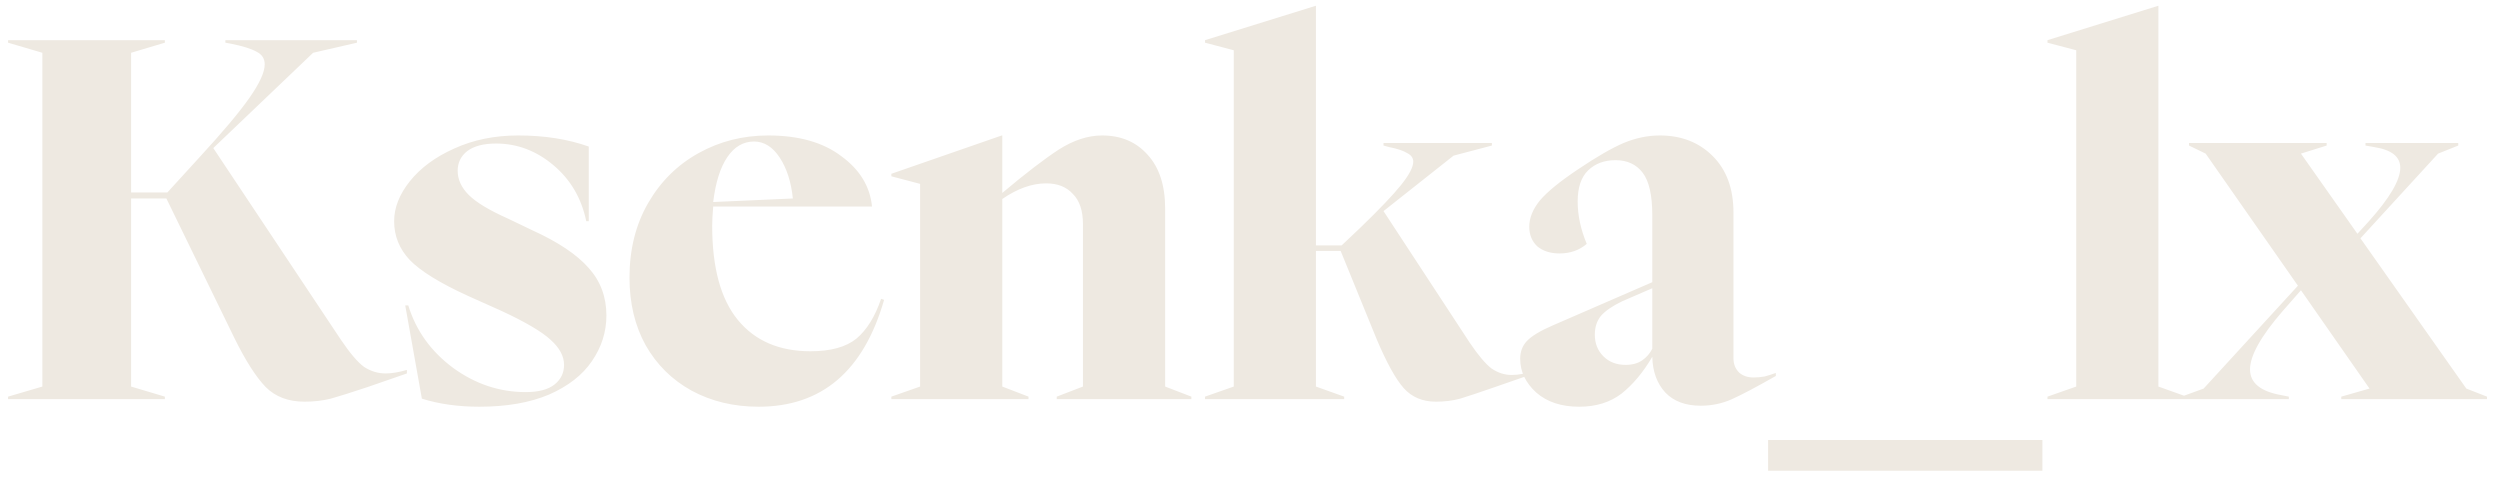 <?xml version="1.0" encoding="UTF-8"?> <svg xmlns="http://www.w3.org/2000/svg" width="119" height="23" viewBox="0 0 119 23" fill="none"><path d="M14.496 19.12C13.728 19.12 13.112 18.888 12.648 18.424C12.184 17.944 11.688 17.168 11.16 16.096L7.92 9.448H6.24V18.4L7.848 18.88V19H0.384V18.88L2.016 18.4V2.512L0.384 2.032V1.912H7.848V2.032L6.24 2.512V9.16H7.968L9.48 7.504C10.6 6.288 11.4 5.336 11.88 4.648C12.36 3.96 12.6 3.432 12.6 3.064C12.6 2.792 12.472 2.592 12.216 2.464C11.96 2.32 11.552 2.192 10.992 2.08L10.728 2.032V1.912H16.992V2.032L14.904 2.512L10.152 7.048L16.224 16.168C16.656 16.808 17.024 17.24 17.328 17.464C17.648 17.672 17.992 17.776 18.36 17.776C18.648 17.776 18.984 17.72 19.368 17.608V17.776L17.496 18.424C16.728 18.68 16.144 18.864 15.744 18.976C15.36 19.072 14.944 19.12 14.496 19.12ZM22.817 19.36C21.809 19.36 20.897 19.232 20.081 18.976L19.289 14.536H19.433C19.801 15.736 20.513 16.728 21.569 17.512C22.625 18.28 23.777 18.664 25.025 18.664C25.633 18.664 26.089 18.544 26.393 18.304C26.697 18.064 26.849 17.752 26.849 17.368C26.849 16.952 26.633 16.552 26.201 16.168C25.785 15.784 25.009 15.328 23.873 14.8L22.265 14.08C20.937 13.472 20.017 12.904 19.505 12.376C19.009 11.848 18.761 11.232 18.761 10.528C18.761 9.888 19.009 9.256 19.505 8.632C20.017 7.992 20.721 7.472 21.617 7.072C22.529 6.656 23.545 6.448 24.665 6.448C25.913 6.448 27.033 6.624 28.025 6.976V10.528H27.905C27.681 9.44 27.161 8.552 26.345 7.864C25.529 7.176 24.617 6.832 23.609 6.832C23.017 6.832 22.561 6.952 22.241 7.192C21.937 7.432 21.785 7.744 21.785 8.128C21.785 8.544 21.961 8.928 22.313 9.28C22.665 9.632 23.289 10.008 24.185 10.408L25.337 10.96C26.569 11.52 27.465 12.12 28.025 12.76C28.585 13.384 28.865 14.136 28.865 15.016C28.865 15.8 28.633 16.528 28.169 17.2C27.721 17.856 27.041 18.384 26.129 18.784C25.217 19.168 24.113 19.36 22.817 19.36ZM36.108 19.36C34.924 19.36 33.86 19.104 32.916 18.592C31.988 18.08 31.26 17.36 30.732 16.432C30.22 15.504 29.964 14.432 29.964 13.216C29.964 11.872 30.26 10.688 30.852 9.664C31.444 8.64 32.244 7.848 33.252 7.288C34.26 6.728 35.364 6.448 36.564 6.448C38.02 6.448 39.18 6.776 40.044 7.432C40.924 8.072 41.412 8.872 41.508 9.832H33.948C33.916 10.216 33.9 10.52 33.9 10.744C33.9 12.744 34.308 14.24 35.124 15.232C35.94 16.224 37.092 16.72 38.58 16.72C39.54 16.72 40.268 16.52 40.764 16.12C41.26 15.704 41.652 15.072 41.94 14.224L42.084 14.272C41.108 17.664 39.116 19.36 36.108 19.36ZM37.74 9.448C37.66 8.664 37.452 8.016 37.116 7.504C36.78 6.992 36.372 6.736 35.892 6.736C35.38 6.736 34.956 6.984 34.62 7.48C34.284 7.976 34.06 8.688 33.948 9.616L37.74 9.448ZM42.429 18.88L43.797 18.4V8.752L42.429 8.392V8.272L47.685 6.448H47.709V9.184C48.813 8.256 49.709 7.568 50.397 7.12C51.101 6.672 51.789 6.448 52.461 6.448C53.357 6.448 54.077 6.752 54.621 7.36C55.181 7.968 55.461 8.824 55.461 9.928V18.4L56.709 18.88V19H50.301V18.88L51.549 18.4V10.672C51.549 10.032 51.389 9.552 51.069 9.232C50.765 8.896 50.341 8.728 49.797 8.728C49.125 8.728 48.429 8.976 47.709 9.472V18.4L48.957 18.88V19H42.429V18.88ZM68.351 19.12C67.711 19.12 67.199 18.904 66.815 18.472C66.431 18.04 65.999 17.256 65.519 16.12L63.815 11.944H62.639V18.4L63.983 18.88V19H57.359V18.88L58.727 18.4V2.392L57.359 2.032V1.912L62.615 0.28H62.639V11.68H63.863L64.751 10.84C65.663 9.96 66.311 9.28 66.695 8.8C67.079 8.32 67.271 7.952 67.271 7.696C67.271 7.52 67.175 7.384 66.983 7.288C66.807 7.176 66.519 7.08 66.119 7L65.855 6.928V6.808H71.015V6.928L69.191 7.408L65.855 10.048L69.959 16.312C70.359 16.904 70.703 17.312 70.991 17.536C71.295 17.744 71.615 17.848 71.951 17.848C72.127 17.848 72.295 17.832 72.455 17.8C72.631 17.752 72.751 17.72 72.815 17.704V17.848L71.159 18.424C70.423 18.68 69.871 18.864 69.503 18.976C69.151 19.072 68.767 19.12 68.351 19.12ZM75.169 19.36C74.321 19.36 73.641 19.136 73.129 18.688C72.617 18.224 72.361 17.688 72.361 17.08C72.361 16.744 72.465 16.464 72.673 16.24C72.897 16 73.305 15.752 73.897 15.496L78.649 13.432V10.24C78.649 9.296 78.497 8.624 78.193 8.224C77.889 7.824 77.457 7.624 76.897 7.624C76.369 7.624 75.937 7.784 75.601 8.104C75.265 8.424 75.097 8.92 75.097 9.592C75.097 10.248 75.241 10.92 75.529 11.608C75.177 11.912 74.745 12.064 74.233 12.064C73.801 12.064 73.449 11.952 73.177 11.728C72.921 11.488 72.793 11.176 72.793 10.792C72.793 10.376 72.961 9.96 73.297 9.544C73.649 9.128 74.257 8.632 75.121 8.056C76.001 7.464 76.721 7.048 77.281 6.808C77.857 6.568 78.433 6.448 79.009 6.448C80.033 6.448 80.873 6.776 81.529 7.432C82.185 8.088 82.513 8.984 82.513 10.12V17.056C82.513 17.328 82.601 17.552 82.777 17.728C82.953 17.888 83.185 17.968 83.473 17.968C83.649 17.968 83.825 17.952 84.001 17.92C84.177 17.872 84.353 17.816 84.529 17.752V17.896C83.601 18.424 82.905 18.792 82.441 19C81.977 19.208 81.481 19.312 80.953 19.312C80.233 19.312 79.673 19.104 79.273 18.688C78.873 18.256 78.665 17.688 78.649 16.984C78.217 17.72 77.729 18.304 77.185 18.736C76.641 19.152 75.969 19.36 75.169 19.36ZM75.913 15.928C75.913 16.344 76.049 16.688 76.321 16.96C76.593 17.232 76.945 17.368 77.377 17.368C77.697 17.368 77.961 17.296 78.169 17.152C78.377 17.008 78.537 16.824 78.649 16.6V13.72L77.209 14.344C76.745 14.568 76.409 14.8 76.201 15.04C76.009 15.28 75.913 15.576 75.913 15.928ZM84.162 20.944H97.218V22.408H84.162V20.944ZM97.46 18.88L98.828 18.4V2.392L97.46 2.032V1.912L102.716 0.28H102.74V18.4L104.084 18.88V19H97.46V18.88ZM111.445 18.88L112.789 18.496L109.525 13.816L108.661 14.8C107.621 16 107.101 16.928 107.101 17.584C107.101 18.224 107.597 18.632 108.589 18.808L108.949 18.88V19H103.837V18.88L104.893 18.496L109.381 13.6L104.989 7.312L104.197 6.928V6.808H110.749V6.928L109.525 7.312L112.213 11.128L112.741 10.552C113.749 9.432 114.253 8.576 114.253 7.984C114.253 7.456 113.837 7.128 113.005 7L112.597 6.928V6.808H117.013V6.928L116.053 7.312L112.357 11.344L117.397 18.496L118.381 18.88V19H111.445V18.88Z" fill="#EEE9E1"></path></svg> 
